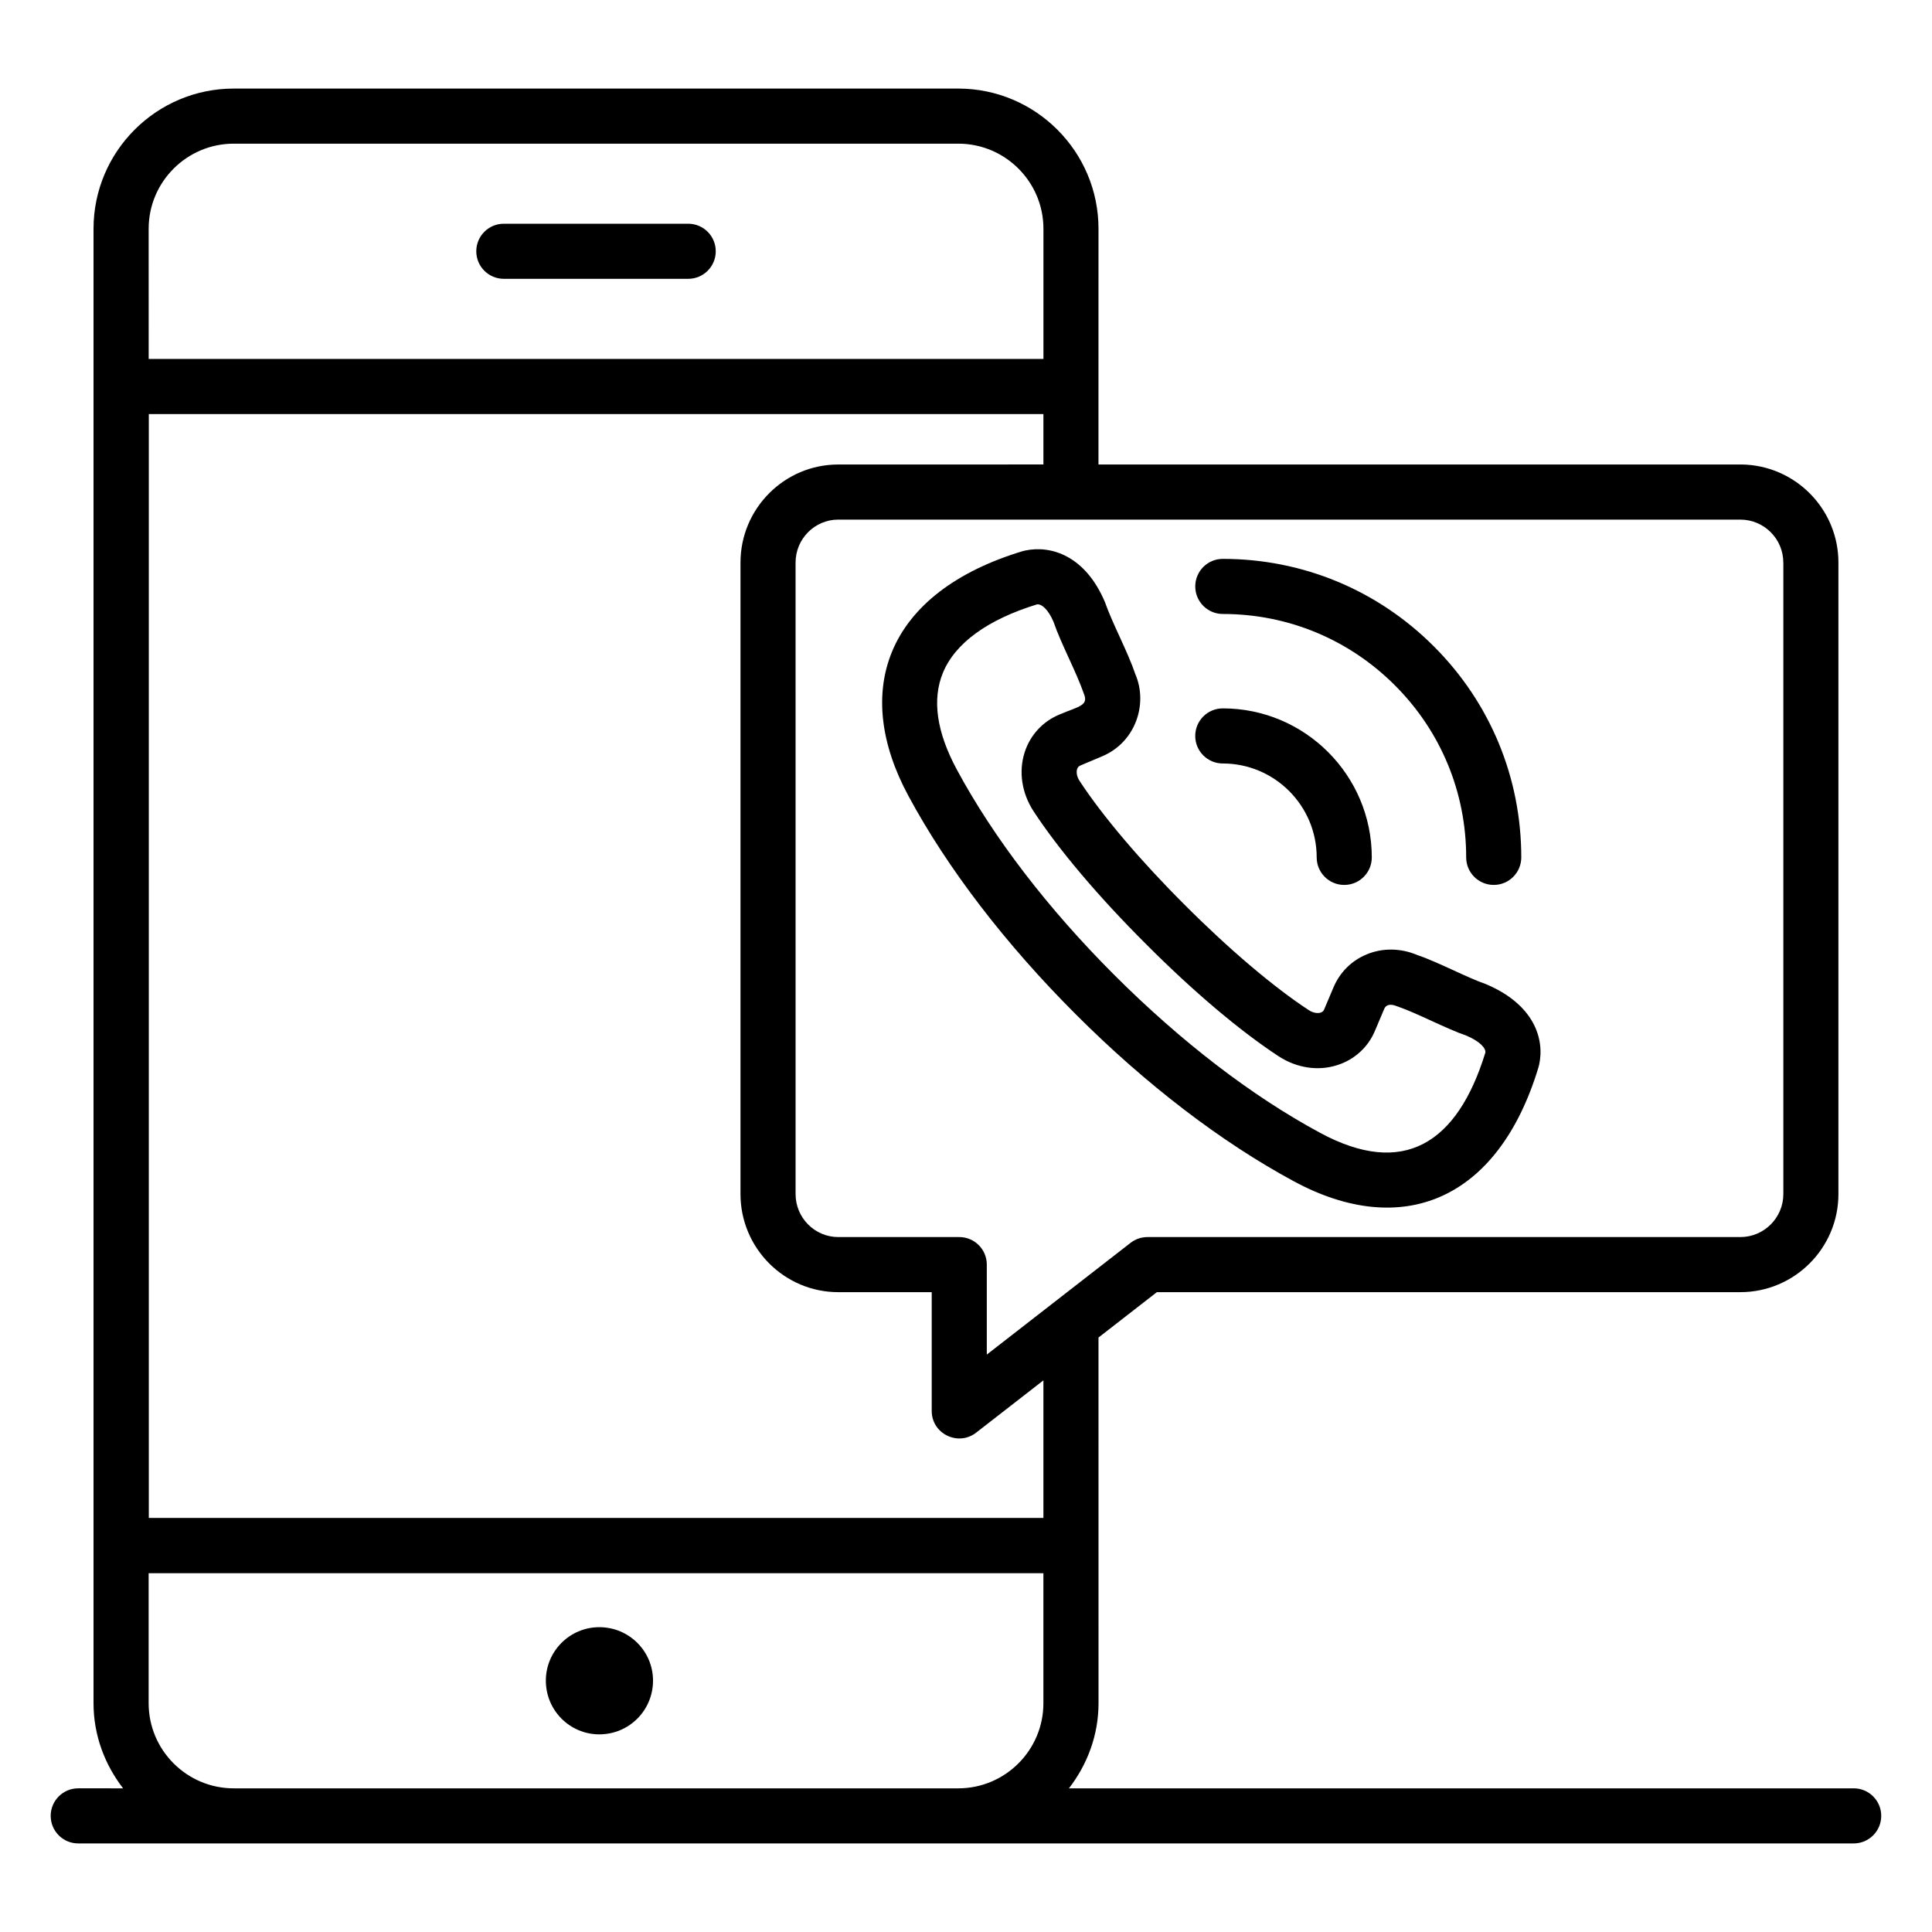 <?xml version="1.0" encoding="UTF-8"?>
<!-- Uploaded to: SVG Repo, www.svgrepo.com, Generator: SVG Repo Mixer Tools -->
<svg fill="#000000" width="800px" height="800px" version="1.1" viewBox="144 144 512 512" xmlns="http://www.w3.org/2000/svg">
 <g>
  <path d="m302.82 575.22c-7.812 0-14.164 6.352-14.164 14.164 0 7.887 6.352 14.238 14.164 14.238 7.887 0 14.238-6.352 14.238-14.238 0-7.812-6.356-14.164-14.238-14.164z"/>
  <path d="m635.25 617.93h-207.97c4.84-6.277 7.84-14.039 7.84-22.562 0-9.934 0.004 35.938-0.008-96.906l15.473-12.027h154.62c14.332 0 25.996-11.664 25.996-25.996v-167.35c0-14.211-11.465-25.789-25.633-25.992h-0.191-170.27c0-12.199 0.008-65.855 0.008-62.469 0-20.484-16.672-37.156-37.164-37.156h-192.01c-20.484 0-37.156 16.672-37.156 37.156 0.016 142.84 0.012 277.69 0 390.74 0 8.52 2.996 16.285 7.836 22.562l-11.887-0.004c-4.035 0-7.301 3.266-7.301 7.301 0 4.035 3.266 7.301 7.301 7.301h470.51c4.035 0 7.301-3.266 7.301-7.301 0-4.035-3.266-7.301-7.301-7.301zm-18.645-324.84v167.35c0 6.281-5.113 11.395-11.395 11.395h-157.13c-1.625 0-3.203 0.543-4.477 1.539l-38.09 29.605v-23.844c0-4.035-3.266-7.301-7.301-7.301h-32.059c-6.238 0-11.316-5.113-11.316-11.395l-0.004-167.35c0-6.281 5.078-11.387 11.316-11.387h239.05c6.285-0.004 11.398 5.102 11.398 11.387zm-250.45-25.992c-14.289 0-25.918 11.66-25.918 25.992v167.35c0 14.332 11.629 25.996 25.918 25.996h24.758v31.465c0 6.109 7.039 9.465 11.781 5.762l17.82-13.852v36.453l-237.08 0.004v-292.54h237.08v13.363zm-182.76-62.469c0-12.438 10.117-22.555 22.555-22.555h192.01c12.441 0 22.562 10.117 22.562 22.555v34.496h-237.12zm22.551 413.3c-12.438 0-22.555-10.117-22.555-22.562v-34.453h237.12v34.453c0 12.441-10.117 22.562-22.562 22.562z"/>
  <path d="m326.38 203.29h-48.859c-4.035 0-7.301 3.266-7.301 7.301s3.266 7.301 7.301 7.301h48.859c4.035 0 7.301-3.266 7.301-7.301s-3.266-7.301-7.301-7.301z"/>
  <path d="m415.67 289.9c-0.242 0.043-0.484 0.105-0.719 0.18-17.621 5.328-29.57 14.531-34.562 26.633-4.606 11.188-3.102 24.406 4.356 38.219 10.348 19.195 25.625 39.16 44.387 57.914 18.566 18.566 38.531 33.848 57.727 44.195 28.621 15.477 54.164 5.168 64.852-30.199 0.07-0.227 0.129-0.465 0.18-0.699 1.484-6.84-1.332-15.973-14.152-21.355-4.719-1.605-13.102-6.031-18.039-7.652-4.441-1.902-9.242-1.98-13.484-0.227-4.051 1.652-7.203 4.82-8.879 8.879-0.77 1.859-1.57 3.75-2.41 5.695-0.129 0.32-0.348 0.676-0.957 0.871-0.863 0.266-2.055 0.035-3.086-0.629-9.285-6.066-21.234-16.199-33-28.008-11.594-11.551-21.734-23.508-27.789-32.766-0.684-1.062-0.926-2.231-0.648-3.125 0.191-0.613 0.555-0.836 0.984-1.012 1.832-0.793 3.707-1.582 5.57-2.352 8.918-3.688 12.297-13.898 8.863-21.828-2.019-6-6.008-13.242-8.043-19.066-5.199-12.309-14.281-15.133-21.148-13.668zm7.516 18.867c2.027 5.938 6 13.148 8.043 19.066 1.359 3.231-1.441 3.359-6.488 5.535-4.43 1.832-7.793 5.512-9.227 10.098-1.582 5.047-0.742 10.66 2.332 15.438 6.719 10.262 17.27 22.746 29.898 35.324 12.422 12.473 24.906 23.023 35.188 29.75 4.734 3.043 10.34 3.922 15.402 2.309 4.586-1.434 8.266-4.797 10.047-9.129 0.82-1.902 1.648-3.852 2.453-5.789 0.191-0.465 0.492-0.777 0.914-0.949 0.629-0.25 1.41-0.199 2.758 0.348 4.898 1.664 13.125 6.019 18.039 7.652 3.742 1.582 5.242 3.394 5.09 4.527-7.41 24.129-21.719 33.207-43.832 21.242 0 0-0.008 0-0.008-0.008-17.969-9.676-36.758-24.078-54.527-41.84-17.582-17.582-31.988-36.371-41.672-54.348-5.383-9.969-6.633-18.617-3.707-25.711 3.231-7.844 11.852-14.105 24.934-18.117 1.211-0.156 2.957 1.32 4.363 4.602z"/>
  <path d="m468.06 306.71c17.227 0 33.422 6.719 45.605 18.91 12.18 12.172 18.887 28.359 18.887 45.594 0 4.035 3.266 7.301 7.301 7.301 4.035 0 7.301-3.266 7.301-7.301 0-21.133-8.23-40.992-23.168-55.918-14.938-14.953-34.797-23.188-55.93-23.188-4.035 0-7.301 3.266-7.301 7.301 0.004 4.035 3.269 7.301 7.305 7.301z"/>
  <path d="m468.05 346.33c13.719 0 24.887 11.168 24.887 24.887 0 4.035 3.266 7.301 7.301 7.301 4.035 0 7.301-3.266 7.301-7.301 0-21.777-17.711-39.488-39.488-39.488-4.035 0-7.301 3.266-7.301 7.301s3.266 7.301 7.301 7.301z"/>
 </g>
</svg>